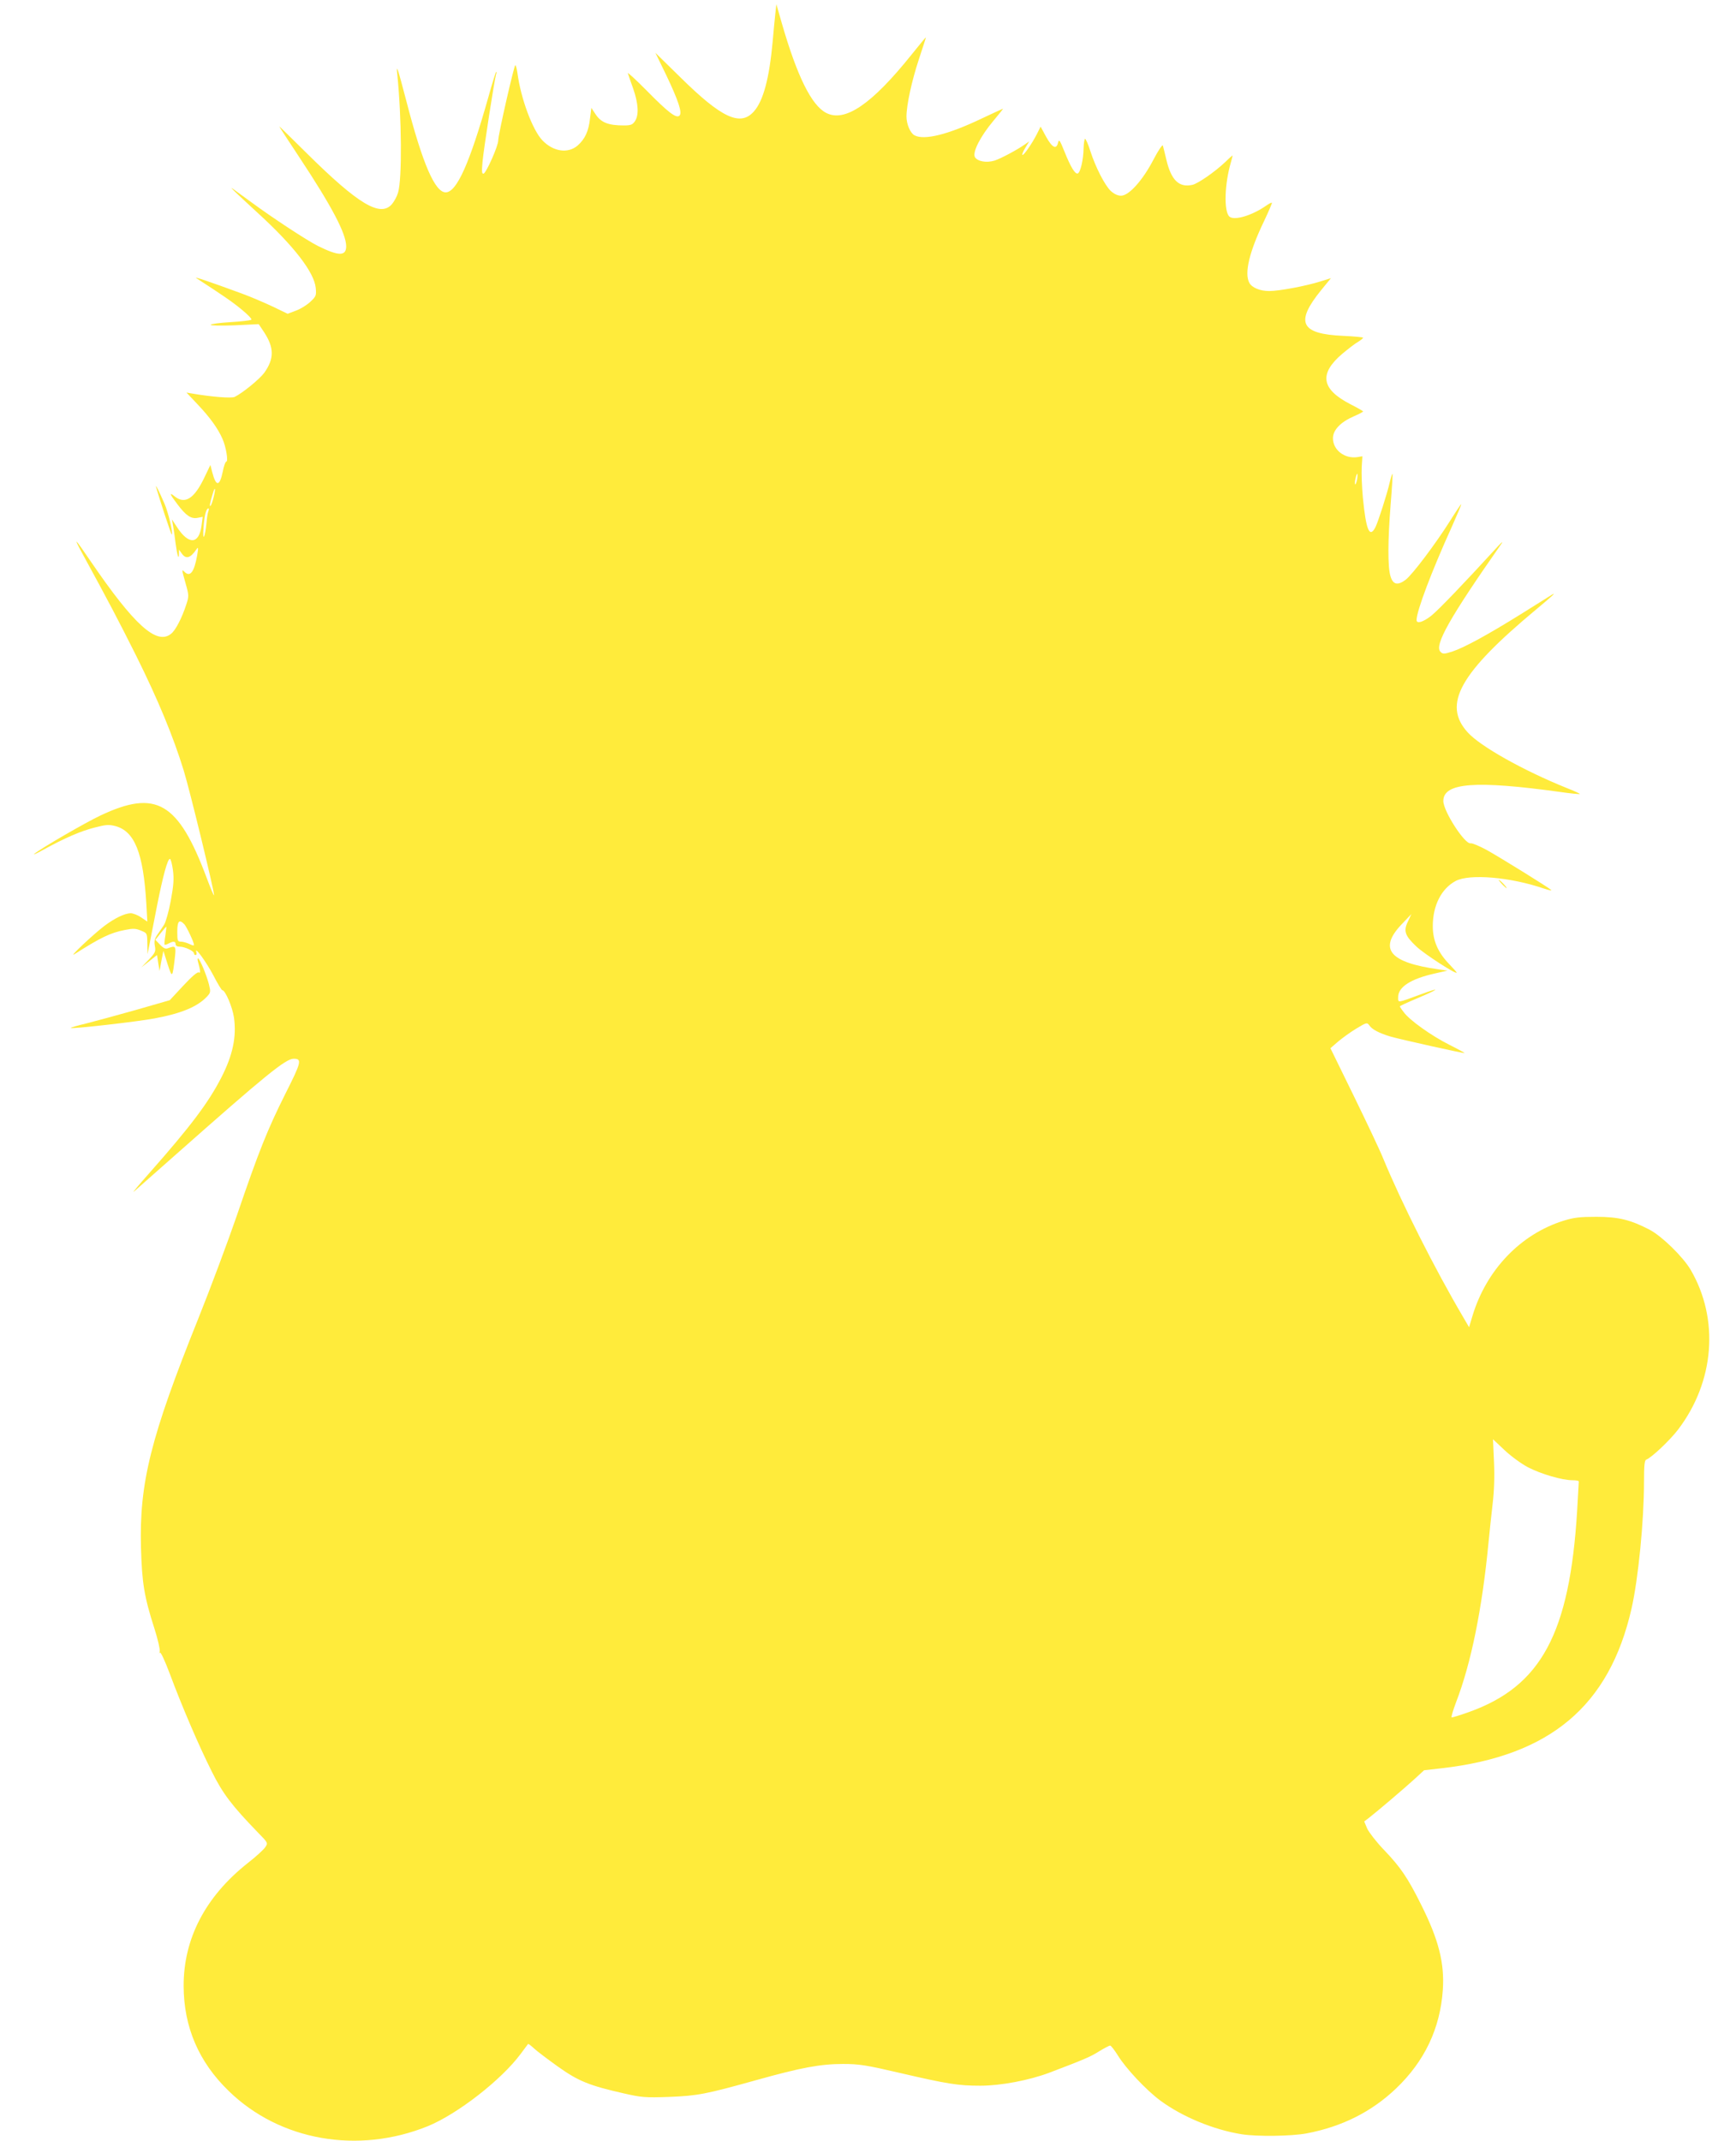 <?xml version="1.0" standalone="no"?>
<!DOCTYPE svg PUBLIC "-//W3C//DTD SVG 20010904//EN"
 "http://www.w3.org/TR/2001/REC-SVG-20010904/DTD/svg10.dtd">
<svg version="1.0" xmlns="http://www.w3.org/2000/svg"
 width="1038pt" height="1280pt" viewBox="0 0 1038 1280"
 preserveAspectRatio="xMidYMid meet">
<g transform="translate(0,1280) scale(0.1,-0.1)"
fill="#ffeb3b" stroke="none">
<path d="M4636 12720 c-3 -30 -11 -106 -16 -168 -20 -220 -56 -355 -112 -418
-81 -92 -193 -40 -441 205 l-148 145 65 -134 c73 -153 96 -224 79 -241 -19
-19 -67 18 -197 150 -65 66 -116 112 -112 103 3 -9 17 -51 32 -92 31 -89 35
-157 11 -194 -15 -22 -25 -26 -68 -26 -90 0 -134 17 -166 64 l-27 41 -8 -62
c-8 -77 -30 -124 -74 -163 -58 -50 -146 -37 -211 31 -59 62 -129 250 -149 402
-4 26 -9 47 -13 47 -7 0 -102 -415 -102 -450 0 -33 -71 -192 -87 -198 -11 -3
-12 11 -7 69 7 78 71 489 81 524 4 11 4 17 0 14 -3 -3 -24 -70 -46 -150 -111
-393 -189 -569 -255 -569 -64 0 -138 170 -235 545 -51 195 -62 228 -55 165 27
-262 30 -629 5 -712 -6 -21 -22 -51 -36 -68 -69 -81 -201 -2 -511 305 -90 89
-163 161 -163 159 0 -2 54 -85 121 -186 195 -295 278 -454 279 -530 0 -61 -45
-60 -170 2 -67 34 -270 167 -400 263 -52 38 -102 74 -110 80 -24 17 26 -31
149 -144 218 -199 340 -357 349 -451 4 -45 2 -50 -32 -82 -20 -19 -58 -43 -86
-53 l-50 -19 -87 42 c-49 23 -132 59 -187 79 -190 70 -291 104 -272 92 162
-105 213 -140 269 -186 37 -30 64 -58 60 -62 -5 -5 -61 -11 -125 -15 -65 -4
-118 -11 -118 -16 0 -5 60 -6 143 -3 l144 7 32 -48 c61 -93 61 -159 1 -243
-29 -39 -131 -122 -177 -144 -20 -9 -137 0 -253 20 l-35 6 66 -70 c76 -80 122
-145 149 -206 22 -49 36 -137 23 -137 -5 0 -15 -27 -21 -60 -19 -90 -40 -91
-63 -3 l-11 43 -35 -73 c-60 -127 -116 -164 -177 -116 -36 29 -33 17 15 -46
51 -68 82 -89 121 -81 l30 6 -7 -53 c-15 -112 -77 -116 -147 -8 l-30 46 6 -35
c4 -19 11 -68 16 -109 10 -74 20 -105 20 -60 l0 23 16 -22 c25 -37 52 -30 88
23 12 17 13 12 5 -35 -18 -101 -42 -133 -77 -98 -16 16 -16 15 8 -71 20 -70
20 -76 4 -125 -26 -80 -64 -155 -92 -176 -86 -68 -220 54 -477 430 -98 144
-109 155 -56 57 165 -302 216 -400 325 -617 132 -266 221 -481 284 -685 38
-123 182 -718 182 -747 -1 -7 -20 39 -44 103 -170 454 -302 531 -636 373 -91
-43 -353 -195 -395 -229 -11 -9 14 2 55 25 128 70 222 111 305 132 69 18 86
19 125 9 115 -31 167 -160 185 -464 l6 -107 -37 25 c-20 14 -49 25 -63 25 -36
-1 -96 -30 -157 -76 -66 -50 -219 -194 -179 -169 157 100 215 128 302 145 50
10 65 9 96 -4 37 -15 37 -15 38 -78 l1 -63 13 65 c7 36 27 137 44 225 36 181
63 280 77 280 5 0 13 -30 18 -67 7 -54 4 -91 -13 -184 -12 -64 -30 -128 -40
-143 -9 -14 -27 -41 -40 -59 -17 -25 -20 -40 -15 -68 6 -32 3 -40 -37 -82
l-44 -46 47 37 47 37 7 -47 8 -48 11 60 12 60 25 -79 c28 -86 29 -85 44 42 7
66 4 70 -41 53 -15 -6 -27 -1 -48 21 l-28 29 31 39 c18 22 33 40 34 40 2 0 -1
-23 -5 -52 -5 -29 -7 -54 -5 -56 3 -2 13 1 24 7 28 15 42 14 42 -4 0 -9 9 -15
25 -15 30 0 85 -26 85 -40 0 -6 4 -10 10 -10 5 0 7 8 4 18 -13 40 60 -60 102
-140 25 -49 49 -88 53 -88 18 0 61 -101 70 -164 16 -114 -7 -225 -76 -359 -77
-150 -185 -293 -427 -567 -66 -74 -109 -126 -95 -114 13 11 125 110 249 220
539 477 658 574 706 574 51 0 46 -20 -50 -210 -108 -216 -159 -344 -289 -725
-53 -154 -157 -433 -232 -620 -284 -707 -353 -981 -342 -1370 6 -210 19 -291
81 -484 20 -63 34 -124 31 -135 -3 -12 -2 -15 1 -7 4 8 30 -48 60 -128 71
-191 173 -429 251 -584 65 -131 120 -203 276 -364 60 -61 60 -62 43 -87 -9
-14 -57 -58 -106 -96 -252 -200 -383 -451 -382 -735 1 -244 90 -453 270 -627
305 -297 773 -379 1190 -210 178 73 440 277 555 432 22 30 42 57 44 59 2 3 18
-9 36 -26 17 -16 82 -65 142 -108 122 -87 187 -114 395 -161 106 -24 127 -26
270 -21 173 7 219 16 524 101 265 74 381 96 516 96 97 0 136 -6 342 -54 284
-66 348 -76 480 -76 121 0 291 32 413 78 202 77 242 93 296 127 31 19 61 35
67 35 5 0 26 -27 46 -59 48 -78 169 -207 254 -270 130 -96 317 -174 485 -201
92 -15 301 -12 390 5 211 40 388 129 534 268 171 163 264 359 280 589 11 161
-25 302 -130 511 -79 159 -123 224 -222 327 -45 47 -89 104 -100 127 l-18 43
29 22 c62 49 211 176 269 229 l60 55 105 12 c648 74 1002 372 1135 953 41 180
75 527 75 762 0 92 3 126 13 130 32 12 140 114 190 179 219 287 248 661 76
956 -46 78 -171 200 -244 239 -115 60 -187 78 -320 78 -98 0 -134 -4 -195 -23
-257 -80 -461 -292 -545 -567 l-21 -70 -38 65 c-167 284 -365 676 -476 945
-20 50 -100 218 -176 374 l-139 284 45 39 c25 21 74 57 109 78 63 38 65 38 79
19 16 -24 59 -46 125 -66 58 -17 441 -102 444 -99 2 1 -40 24 -92 50 -107 54
-239 148 -272 195 -13 16 -23 32 -23 34 0 3 46 24 103 48 135 57 147 70 22 24
-144 -53 -135 -52 -135 -16 0 60 76 109 220 141 l75 17 -50 7 c-297 41 -364
122 -225 269 l59 62 -20 -43 c-29 -58 -19 -86 51 -152 48 -45 240 -169 240
-155 0 2 -20 25 -44 50 -68 70 -99 141 -99 228 0 123 51 224 137 270 83 44
328 23 526 -45 30 -10 50 -14 45 -9 -17 16 -306 195 -387 240 -43 23 -85 41
-95 39 -35 -6 -163 192 -163 253 0 110 193 124 699 54 62 -9 115 -14 117 -12
2 2 -33 18 -79 36 -262 106 -516 249 -591 332 -153 168 -48 355 411 737 95 79
123 105 90 85 -7 -4 -89 -56 -182 -114 -201 -125 -340 -201 -413 -225 -48 -15
-55 -15 -69 -1 -39 38 55 204 365 647 13 19 -4 4 -39 -35 -183 -200 -339 -363
-382 -397 -49 -38 -87 -49 -87 -25 0 53 89 289 210 556 33 74 59 135 57 137
-1 1 -31 -43 -66 -99 -89 -141 -225 -321 -266 -353 -48 -36 -76 -30 -91 21
-17 55 -16 216 1 429 8 99 13 181 11 183 -2 2 -9 -20 -16 -49 -17 -74 -70
-238 -86 -270 -35 -68 -56 -18 -75 176 -6 64 -9 147 -7 183 l4 65 -30 -5 c-77
-11 -146 43 -146 113 0 49 46 97 125 131 30 13 55 26 55 29 0 3 -34 22 -75 43
-175 90 -190 182 -49 302 35 29 77 62 94 71 16 10 30 21 30 25 0 3 -53 8 -118
11 -256 11 -290 80 -132 274 l58 71 -61 -19 c-88 -28 -249 -58 -308 -58 -55 0
-103 20 -119 49 -31 58 0 186 89 371 27 57 48 106 46 108 -2 2 -16 -5 -32 -16
-88 -62 -196 -93 -223 -66 -33 33 -28 195 10 324 5 19 10 37 10 40 0 2 -19
-14 -42 -37 -63 -60 -164 -130 -198 -138 -80 -18 -127 27 -156 150 -9 39 -19
77 -21 85 -2 8 -28 -30 -56 -84 -65 -125 -147 -216 -194 -216 -20 0 -41 10
-61 28 -36 34 -91 141 -123 240 -12 39 -27 72 -31 72 -4 0 -8 -26 -9 -57 -1
-67 -19 -145 -35 -150 -16 -5 -42 38 -79 130 -29 72 -33 77 -39 53 -10 -42
-35 -29 -72 38 l-32 59 -22 -44 c-30 -59 -81 -132 -87 -125 -3 3 5 22 18 43
l23 38 -24 -17 c-48 -34 -146 -86 -183 -98 -49 -15 -103 -5 -118 21 -15 30 33
124 111 217 33 39 59 72 57 72 -2 0 -60 -27 -128 -59 -201 -96 -343 -131 -401
-100 -25 13 -48 67 -48 112 0 69 32 215 74 342 24 72 43 131 42 132 -1 1 -39
-46 -86 -104 -237 -296 -398 -406 -510 -348 -88 45 -174 220 -265 535 l-33
115 -6 -55z m3478 -2789 c-4 -17 -9 -30 -11 -27 -3 2 -2 19 2 36 4 17 9 30 11
27 2 -2 1 -18 -2 -36z m-6836 -101 c-6 -25 -14 -49 -19 -54 -8 -9 -4 18 13 72
14 48 19 34 6 -18z m-32 -87 c-4 -9 -9 -39 -11 -67 -9 -93 -25 -120 -18 -31 5
74 16 115 29 115 4 0 3 -7 0 -17z m-143 -2470 c15 -18 57 -107 57 -123 0 -5
-12 -2 -27 6 -16 7 -38 14 -50 14 -21 0 -23 4 -23 60 0 64 12 76 43 43z m8034
-3246 c78 -40 203 -77 265 -77 21 0 38 -3 38 -7 0 -5 -5 -84 -10 -178 -45
-731 -215 -1047 -647 -1201 -53 -19 -99 -33 -103 -32 -4 2 8 42 26 90 90 233
156 558 194 953 6 66 18 172 25 235 9 76 12 161 8 250 l-6 135 69 -65 c38 -36
101 -82 141 -103z"/>
<path d="M933 9890 c15 -58 91 -289 94 -286 9 8 -21 134 -44 186 -31 71 -55
119 -50 100z"/>
<path d="M8980 7515 c13 -14 26 -25 28 -25 3 0 -5 11 -18 25 -13 14 -26 25
-28 25 -3 0 5 -11 18 -25z"/>
<path d="M1183 7053 c16 -59 17 -74 6 -67 -8 5 -42 -24 -93 -79 l-81 -87 -205
-59 c-113 -32 -247 -68 -298 -81 -51 -12 -91 -24 -89 -26 7 -7 393 37 501 57
161 30 257 70 314 131 22 24 22 28 11 74 -14 54 -55 154 -65 154 -3 0 -3 -8
-1 -17z"/>
</g>
</svg>

